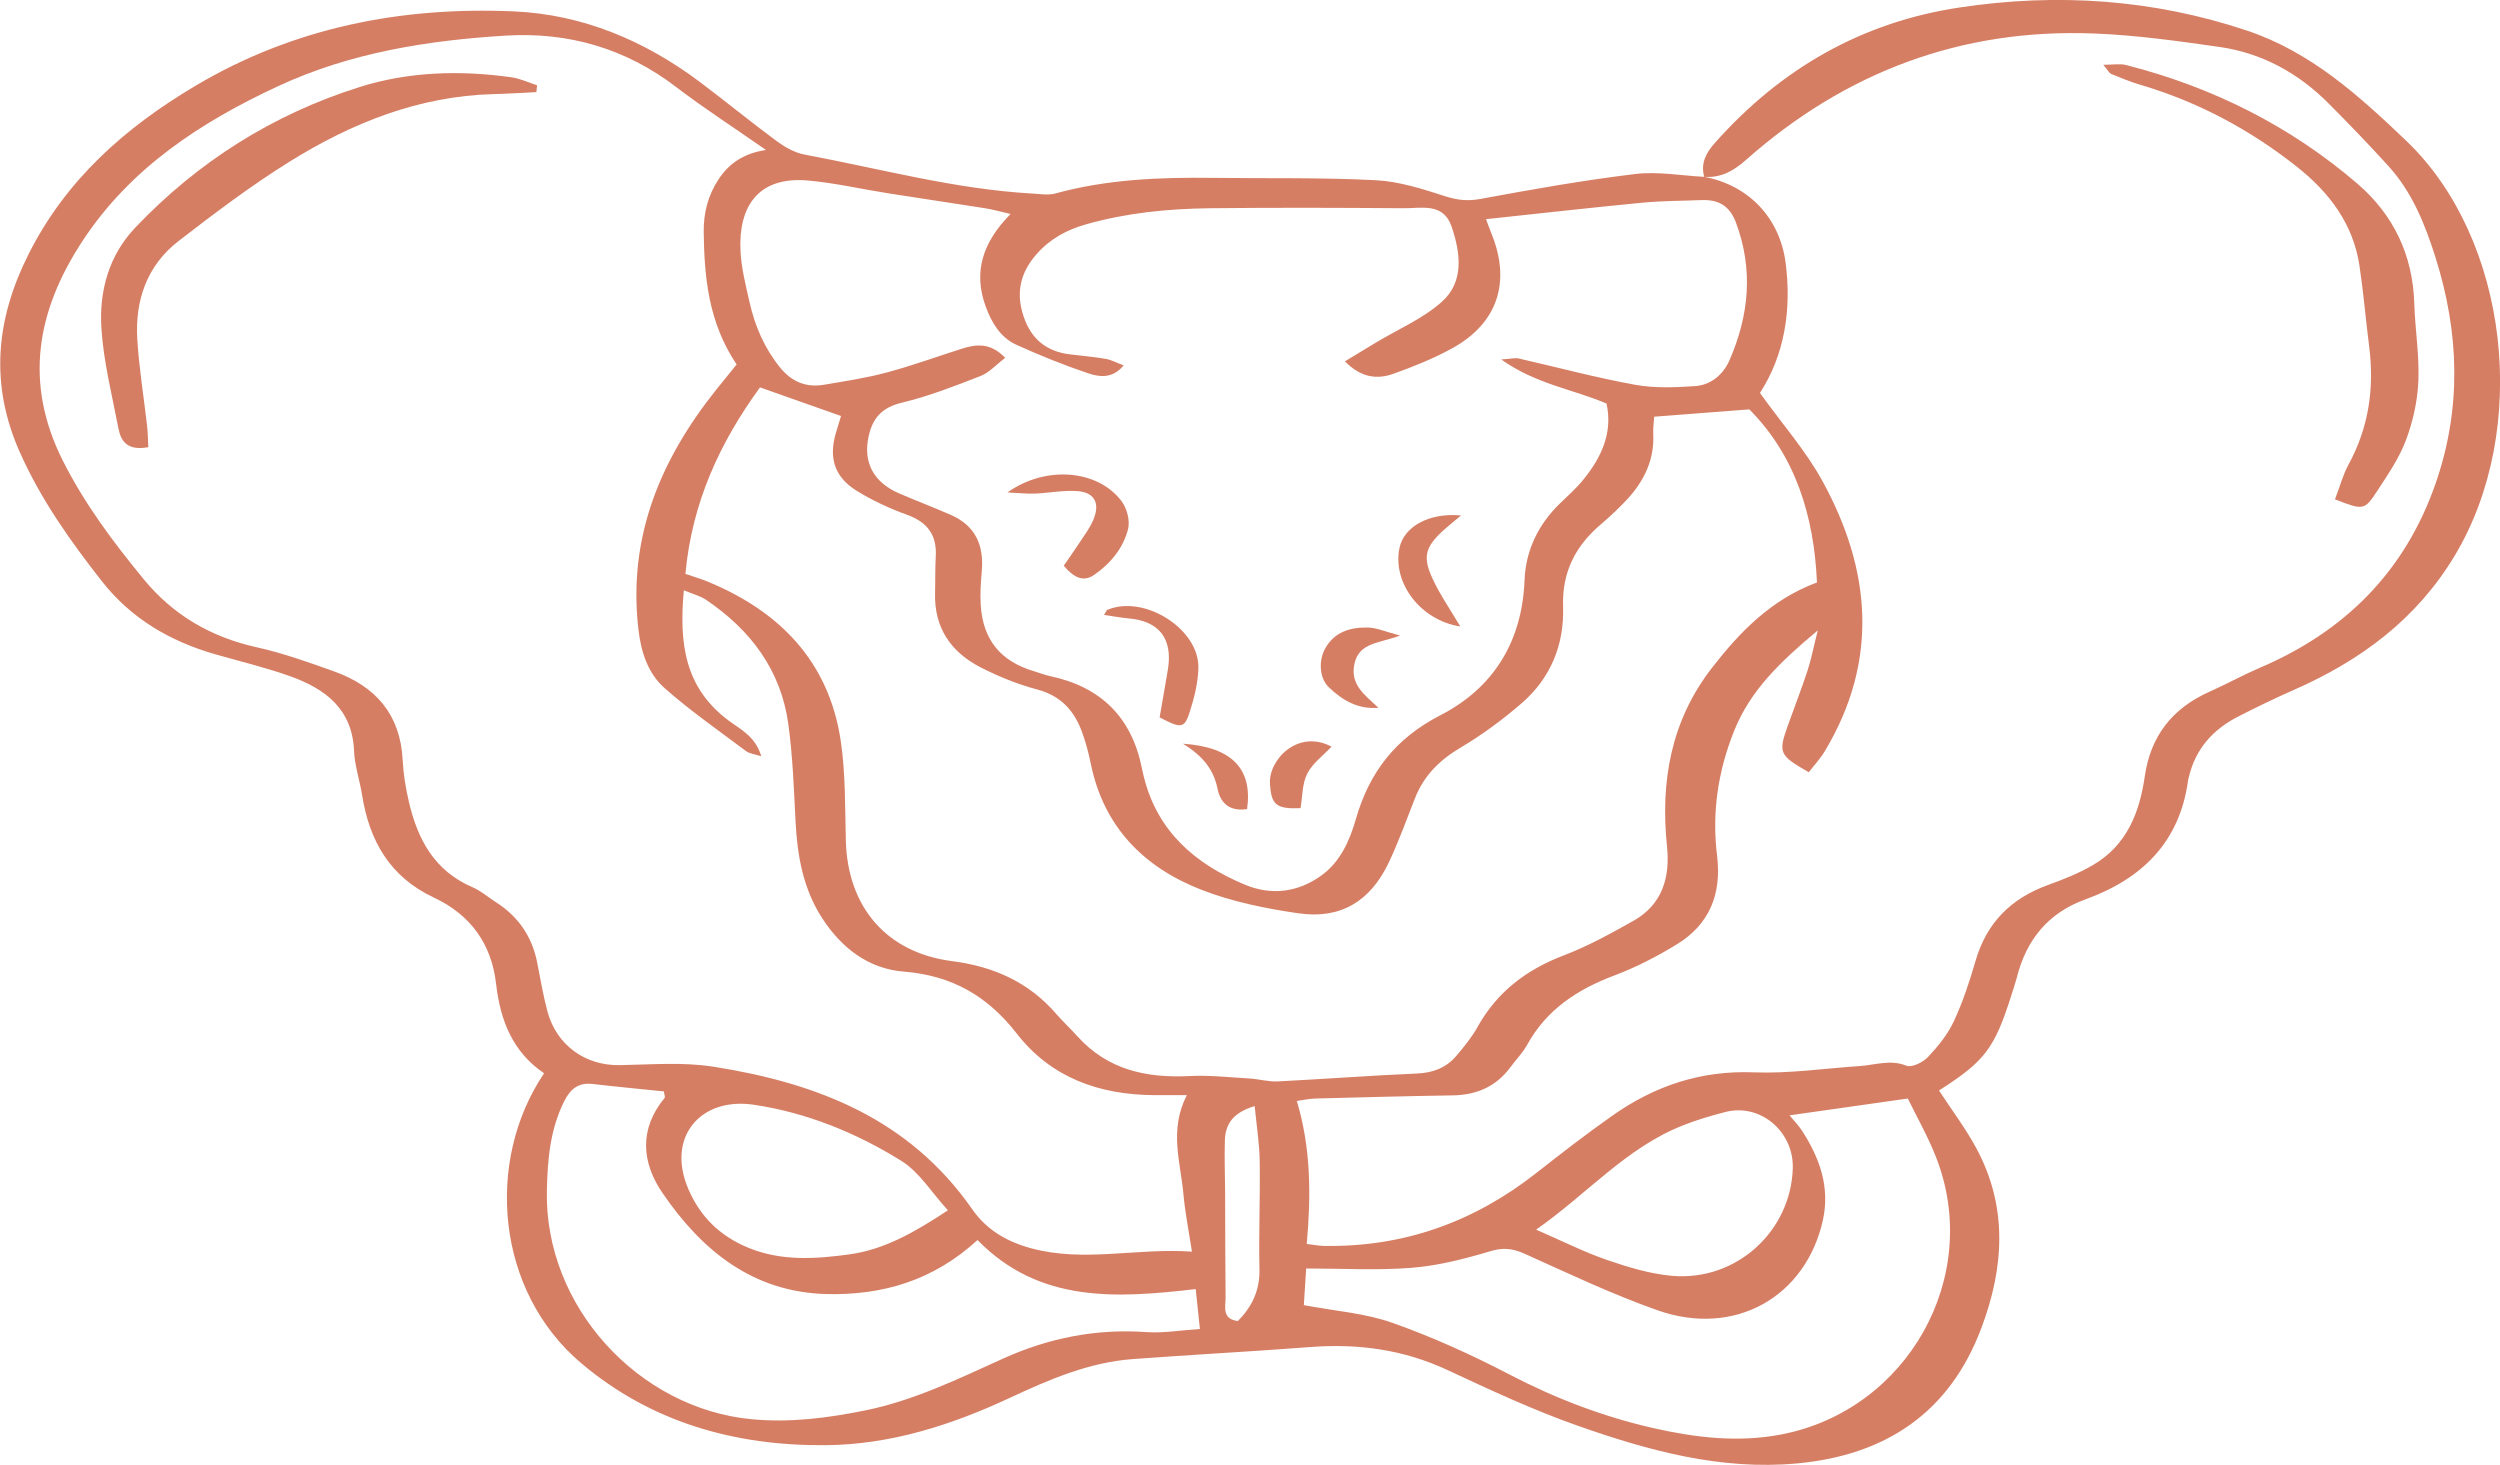 <?xml version="1.0" encoding="UTF-8"?> <svg xmlns="http://www.w3.org/2000/svg" width="157" height="92" viewBox="0 0 157 92" fill="none"><g clip-path="url(#clip0_132_44)"><path d="M107.021 11.09C106.786 10.221 107.16 9.57 107.725 8.942C111.839 4.318 116.921 1.388 123.074 0.468C129.183 -0.453 135.219 -0.051 141.108 1.921C145.112 3.258 148.141 6.005 151.118 8.847C157.572 15.013 158.936 26.98 154.133 34.936C151.734 38.91 148.229 41.489 144.063 43.322C142.883 43.841 141.724 44.404 140.58 44.988C138.989 45.792 137.881 47.019 137.463 48.787C137.448 48.846 137.426 48.897 137.419 48.955C136.906 52.856 134.544 55.187 130.965 56.48C128.619 57.327 127.247 59.03 126.653 61.404C126.565 61.74 126.448 62.076 126.345 62.405C125.26 65.846 124.673 66.627 121.769 68.483C122.554 69.681 123.419 70.828 124.101 72.085C126.111 75.789 125.861 79.61 124.424 83.416C122.422 88.734 118.403 91.394 112.837 91.905C108.055 92.343 103.53 91.101 99.108 89.545C96.299 88.559 93.585 87.288 90.887 86.031C88.151 84.76 85.313 84.366 82.328 84.592C78.595 84.877 74.855 85.074 71.122 85.352C68.387 85.556 65.901 86.63 63.466 87.763C59.763 89.494 55.927 90.729 51.82 90.758C46.151 90.802 40.9 89.326 36.507 85.615C31.132 81.078 30.45 72.918 34.168 67.402C32.195 66.065 31.418 64.085 31.154 61.784C30.868 59.278 29.548 57.444 27.238 56.363C24.48 55.07 23.189 52.791 22.735 49.905C22.588 48.984 22.273 48.086 22.236 47.165C22.126 44.513 20.417 43.249 18.202 42.46C16.662 41.913 15.063 41.533 13.487 41.08C10.663 40.261 8.243 38.851 6.395 36.499C4.408 33.964 2.567 31.37 1.247 28.404C-0.66 24.131 -0.257 20.032 1.797 15.956C4.136 11.302 7.84 8.022 12.255 5.399C18.437 1.724 25.213 0.402 32.29 0.716C36.581 0.906 40.489 2.55 43.944 5.143C45.579 6.37 47.163 7.671 48.806 8.884C49.305 9.249 49.906 9.585 50.5 9.702C55.274 10.593 59.975 11.886 64.859 12.157C65.321 12.186 65.82 12.266 66.253 12.157C69.509 11.258 72.831 11.127 76.183 11.17C79.578 11.214 82.988 11.141 86.376 11.316C87.865 11.389 89.354 11.872 90.784 12.332C91.547 12.573 92.185 12.639 92.977 12.493C96.196 11.894 99.43 11.324 102.679 10.929C104.102 10.754 105.576 11.031 107.021 11.104C109.822 11.631 111.773 13.683 112.14 16.518C112.521 19.491 112.059 22.304 110.526 24.678C111.912 26.614 113.401 28.295 114.457 30.223C117.515 35.805 117.999 41.496 114.604 47.165C114.318 47.647 113.922 48.064 113.592 48.495C111.729 47.435 111.663 47.282 112.279 45.558C112.69 44.404 113.137 43.264 113.519 42.095C113.746 41.401 113.878 40.685 114.157 39.589C111.78 41.569 109.91 43.381 108.906 45.894C107.886 48.429 107.498 51.044 107.835 53.762C108.121 56.115 107.373 58.043 105.312 59.3C104.073 60.06 102.76 60.739 101.403 61.251C99.071 62.127 97.128 63.391 95.903 65.619C95.624 66.123 95.199 66.554 94.854 67.022C93.952 68.242 92.728 68.768 91.217 68.79C88.349 68.834 85.482 68.914 82.614 68.987C82.233 68.995 81.852 69.082 81.441 69.141C82.336 72.136 82.336 75.08 82.064 78.119C82.46 78.163 82.798 78.236 83.142 78.243C88.151 78.331 92.573 76.739 96.49 73.656C98.052 72.428 99.629 71.208 101.249 70.068C103.904 68.198 106.801 67.212 110.138 67.343C112.345 67.431 114.567 67.095 116.789 66.949C117.765 66.883 118.703 66.518 119.73 66.927C120.068 67.058 120.772 66.708 121.087 66.372C121.718 65.7 122.326 64.947 122.708 64.122C123.272 62.909 123.69 61.63 124.064 60.345C124.754 57.963 126.272 56.436 128.582 55.589C129.572 55.231 130.562 54.843 131.464 54.31C133.562 53.075 134.368 51.023 134.691 48.758C135.058 46.223 136.414 44.491 138.739 43.447C139.81 42.972 140.837 42.402 141.907 41.942C147.254 39.662 151.023 35.9 152.945 30.392C154.602 25.65 154.448 20.901 152.945 16.153C152.292 14.085 151.485 12.076 150.004 10.44C148.786 9.095 147.525 7.795 146.249 6.509C144.342 4.588 142.047 3.324 139.355 2.944C136.752 2.572 134.134 2.206 131.515 2.104C123.162 1.775 115.88 4.529 109.654 10.038C108.854 10.747 108.07 11.185 107.006 11.104L107.021 11.09ZM74.547 68.775C73.653 68.775 73.066 68.775 72.486 68.775C69.032 68.753 66.004 67.68 63.855 64.911C62.014 62.544 59.777 61.258 56.756 61.017C54.548 60.841 52.869 59.548 51.651 57.693C50.427 55.815 50.067 53.718 49.957 51.534C49.855 49.503 49.781 47.457 49.503 45.448C49.033 42.066 47.127 39.553 44.34 37.668C43.988 37.427 43.548 37.325 42.946 37.069C42.638 40.4 42.998 43.191 45.748 45.244C46.489 45.799 47.442 46.237 47.809 47.494C47.354 47.348 47.053 47.326 46.855 47.172C45.132 45.879 43.35 44.638 41.743 43.22C40.68 42.278 40.248 40.934 40.086 39.472C39.433 33.701 41.487 28.843 45 24.445C45.425 23.911 45.865 23.385 46.261 22.889C44.494 20.259 44.23 17.446 44.193 14.56C44.178 13.34 44.479 12.237 45.132 11.251C45.777 10.272 46.701 9.629 48.102 9.417C46.092 8.014 44.222 6.809 42.462 5.465C39.294 3.039 35.701 2.002 31.784 2.235C26.863 2.535 22.009 3.302 17.476 5.406C12.585 7.678 8.155 10.571 5.141 15.196C2.31 19.535 1.496 24.035 3.931 28.901C5.31 31.648 7.114 34.052 9.043 36.397C10.891 38.639 13.259 40.013 16.12 40.649C17.77 41.014 19.376 41.591 20.974 42.161C23.578 43.089 25.14 44.857 25.287 47.72C25.331 48.59 25.47 49.459 25.668 50.307C26.211 52.674 27.259 54.683 29.665 55.713C30.193 55.939 30.648 56.341 31.139 56.655C32.547 57.554 33.413 58.81 33.735 60.447C33.941 61.477 34.109 62.514 34.38 63.523C34.953 65.634 36.749 66.927 38.913 66.891C40.886 66.861 42.829 66.679 44.831 66.993C51.358 68.023 57.115 70.288 61.046 75.927C61.948 77.228 63.217 77.973 64.749 78.39C68.072 79.296 71.372 78.36 74.855 78.601C74.65 77.272 74.422 76.139 74.32 75C74.144 72.998 73.403 70.982 74.533 68.775H74.547ZM63.459 13.435C62.762 13.274 62.315 13.15 61.86 13.077C59.836 12.756 57.812 12.463 55.795 12.142C54.115 11.879 52.451 11.492 50.764 11.338C47.581 11.053 46.379 12.997 46.503 15.729C46.547 16.825 46.833 17.913 47.075 18.995C47.413 20.485 48.007 21.866 48.982 23.071C49.715 23.977 50.625 24.357 51.761 24.16C53.089 23.933 54.423 23.736 55.714 23.385C57.291 22.962 58.831 22.399 60.393 21.902C61.31 21.61 62.19 21.5 63.129 22.472C62.549 22.91 62.124 23.4 61.581 23.612C59.953 24.247 58.31 24.89 56.624 25.292C55.414 25.584 54.82 26.227 54.563 27.345C54.174 29.003 54.834 30.282 56.477 30.991C57.548 31.451 58.64 31.867 59.711 32.335C61.266 33.014 61.801 34.256 61.655 35.878C61.596 36.572 61.545 37.281 61.589 37.975C61.721 40.174 62.835 41.533 64.94 42.154C65.277 42.256 65.6 42.387 65.945 42.46C69.15 43.14 71.086 45.061 71.716 48.276C71.753 48.451 71.79 48.619 71.834 48.787C72.684 52.206 75.039 54.244 78.163 55.552C79.857 56.261 81.522 56.034 82.981 54.982C84.162 54.135 84.756 52.805 85.144 51.454C85.988 48.502 87.631 46.369 90.461 44.915C93.798 43.198 95.595 40.283 95.742 36.426C95.815 34.57 96.6 32.934 97.971 31.611C98.477 31.122 99.005 30.654 99.445 30.107C100.575 28.711 101.293 27.17 100.89 25.343C98.77 24.437 96.468 24.131 94.275 22.574C94.928 22.531 95.155 22.465 95.36 22.509C97.795 23.064 100.208 23.714 102.665 24.16C103.897 24.386 105.202 24.335 106.464 24.247C107.454 24.174 108.216 23.524 108.612 22.625C109.844 19.798 110.123 16.913 109.008 13.954C108.612 12.909 107.901 12.522 106.852 12.566C105.627 12.617 104.388 12.61 103.171 12.726C99.915 13.04 96.666 13.406 93.322 13.764C93.475 14.173 93.571 14.443 93.681 14.713C94.891 17.716 94.048 20.295 91.224 21.858C90.051 22.509 88.789 23.013 87.528 23.466C86.501 23.838 85.482 23.736 84.462 22.691C85.166 22.268 85.79 21.888 86.406 21.515C87.799 20.675 89.354 20.017 90.542 18.958C91.965 17.687 91.723 15.89 91.158 14.224C90.637 12.719 89.288 13.084 88.166 13.077C84.118 13.048 80.07 13.033 76.021 13.077C73.381 13.106 70.763 13.362 68.211 14.085C66.993 14.429 65.945 14.998 65.101 15.956C64.089 17.102 63.781 18.366 64.273 19.842C64.742 21.274 65.695 22.07 67.184 22.253C67.94 22.348 68.702 22.406 69.45 22.538C69.81 22.604 70.154 22.794 70.565 22.947C69.868 23.794 69.047 23.678 68.358 23.451C66.817 22.932 65.299 22.319 63.818 21.647C62.813 21.186 62.263 20.244 61.897 19.236C61.119 17.095 61.691 15.239 63.459 13.442V13.435ZM43.042 36.039C43.584 36.221 44.024 36.353 44.45 36.528C48.982 38.398 52.047 41.547 52.795 46.5C53.103 48.561 53.067 50.679 53.118 52.776C53.221 56.962 55.678 59.833 59.792 60.359C62.403 60.695 64.617 61.681 66.348 63.691C66.766 64.173 67.243 64.611 67.668 65.086C69.56 67.183 71.98 67.709 74.687 67.577C75.948 67.511 77.224 67.658 78.493 67.731C79.072 67.767 79.659 67.942 80.231 67.913C83.15 67.767 86.069 67.541 88.995 67.416C90.007 67.373 90.828 67.051 91.466 66.299C91.95 65.722 92.442 65.13 92.801 64.472C94.033 62.273 95.866 60.892 98.213 59.994C99.731 59.417 101.169 58.62 102.584 57.824C104.395 56.809 104.887 55.092 104.689 53.178C104.263 49.087 104.931 45.266 107.505 41.949C109.25 39.699 111.216 37.653 114.105 36.579C113.922 32.422 112.771 28.645 109.859 25.709C107.769 25.869 105.869 26.015 103.882 26.169C103.86 26.541 103.809 26.885 103.823 27.221C103.911 28.843 103.266 30.18 102.203 31.341C101.689 31.896 101.132 32.415 100.553 32.912C98.939 34.278 98.088 35.922 98.162 38.106C98.242 40.488 97.377 42.599 95.544 44.177C94.356 45.2 93.079 46.15 91.73 46.946C90.41 47.728 89.42 48.707 88.863 50.124C88.327 51.483 87.836 52.856 87.213 54.171C86.054 56.604 84.198 57.736 81.551 57.357C79.483 57.057 77.378 56.633 75.435 55.873C71.804 54.456 69.296 51.899 68.497 47.94C68.358 47.253 68.174 46.574 67.932 45.923C67.441 44.601 66.597 43.688 65.138 43.3C63.906 42.972 62.696 42.482 61.559 41.898C59.704 40.941 58.662 39.407 58.721 37.244C58.743 36.484 58.721 35.725 58.765 34.965C58.846 33.606 58.252 32.795 56.961 32.327C55.868 31.933 54.79 31.436 53.8 30.823C52.399 29.953 52.033 28.748 52.495 27.184C52.605 26.812 52.722 26.446 52.817 26.125C51.065 25.504 49.437 24.934 47.728 24.328C45.205 27.798 43.46 31.546 43.042 36.046V36.039ZM112.374 70.032C112.668 70.39 112.947 70.675 113.159 70.996C114.274 72.713 114.934 74.547 114.479 76.622C113.409 81.436 108.957 83.993 104.109 82.291C101.257 81.29 98.506 79.975 95.742 78.733C95.001 78.404 94.414 78.331 93.608 78.572C91.994 79.054 90.329 79.485 88.665 79.617C86.494 79.792 84.294 79.661 82.028 79.661C81.976 80.464 81.925 81.312 81.881 81.962C83.846 82.335 85.739 82.466 87.462 83.08C89.992 83.978 92.456 85.096 94.832 86.338C97.714 87.836 100.699 88.975 103.853 89.691C106.486 90.283 109.14 90.605 111.854 90.086C119.789 88.566 124.519 80.179 121.586 72.677C121.08 71.383 120.39 70.171 119.811 68.987C117.303 69.345 114.905 69.681 112.367 70.046L112.374 70.032ZM61.391 77.871C58.611 80.428 55.406 81.348 51.915 81.268C47.273 81.151 44.068 78.528 41.604 74.919C40.291 72.998 40.123 70.909 41.736 68.951C41.788 68.892 41.714 68.739 41.692 68.541C40.218 68.388 38.715 68.249 37.219 68.074C36.324 67.972 35.825 68.381 35.437 69.148C34.549 70.923 34.388 72.793 34.344 74.744C34.175 82.057 40.123 88.471 47.222 89.129C49.635 89.355 51.989 89.049 54.336 88.574C57.401 87.953 60.188 86.587 63.004 85.315C65.879 84.015 68.864 83.43 72.024 83.657C73.095 83.73 74.18 83.533 75.354 83.46C75.266 82.583 75.185 81.852 75.09 80.954C70.088 81.538 65.263 81.838 61.391 77.878V77.871ZM59.528 76.008C58.501 74.883 57.731 73.597 56.594 72.896C53.756 71.128 50.61 69.857 47.31 69.374C43.995 68.892 41.839 71.405 43.218 74.649C43.966 76.41 45.22 77.623 46.98 78.353C49.063 79.215 51.226 79.069 53.375 78.769C55.56 78.463 57.445 77.381 59.528 76.008ZM96.468 77.221C98.132 77.944 99.496 78.638 100.927 79.127C102.239 79.58 103.618 79.997 104.989 80.121C109.082 80.479 112.47 77.279 112.587 73.378C112.66 71.055 110.534 69.265 108.348 69.835C107.446 70.068 106.544 70.331 105.686 70.675C102.122 72.078 99.658 75 96.468 77.221ZM78.793 69.462C77.473 69.857 76.96 70.558 76.923 71.588C76.887 72.677 76.931 73.772 76.938 74.868C76.945 77.075 76.945 79.281 76.967 81.487C76.967 82.079 76.725 82.831 77.737 82.963C78.632 82.057 79.124 81.027 79.094 79.705C79.043 77.44 79.145 75.175 79.109 72.91C79.094 71.822 78.918 70.733 78.793 69.462Z" fill="#D67E64"></path><path d="M146.637 31.356C146.945 30.559 147.136 29.822 147.488 29.171C148.772 26.826 149.116 24.335 148.779 21.72C148.566 20.054 148.427 18.374 148.178 16.708C147.789 14.085 146.3 12.105 144.276 10.498C141.313 8.146 138.035 6.392 134.39 5.319C133.774 5.136 133.18 4.887 132.586 4.646C132.454 4.588 132.373 4.413 132.087 4.069C132.696 4.069 133.136 3.982 133.517 4.084C138.93 5.465 143.821 7.905 148.053 11.543C150.319 13.493 151.522 16.021 151.617 19.053C151.668 20.682 151.94 22.311 151.874 23.926C151.822 25.175 151.536 26.468 151.096 27.637C150.671 28.77 149.96 29.807 149.292 30.83C148.486 32.065 148.412 32.05 146.63 31.356H146.637Z" fill="#D67E64"></path><path d="M9.314 28.083C8.052 28.317 7.605 27.761 7.444 26.936C7.04 24.825 6.498 22.713 6.366 20.587C6.226 18.286 6.828 16.05 8.485 14.304C12.416 10.162 17.139 7.181 22.581 5.465C25.668 4.493 28.917 4.398 32.144 4.858C32.686 4.939 33.2 5.187 33.728 5.355C33.713 5.501 33.698 5.64 33.684 5.786C32.789 5.83 31.894 5.888 31 5.91C26.291 6.034 22.089 7.722 18.18 10.155C15.76 11.66 13.472 13.391 11.213 15.137C9.218 16.679 8.47 18.878 8.624 21.332C8.734 23.13 9.028 24.912 9.233 26.702C9.284 27.14 9.292 27.586 9.314 28.076V28.083Z" fill="#D67E64"></path><path d="M66.803 35.527C67.147 35.023 67.514 34.512 67.851 33.993C68.138 33.555 68.46 33.131 68.658 32.649C69.106 31.59 68.739 30.903 67.602 30.837C66.737 30.786 65.864 30.961 64.991 30.998C64.515 31.02 64.031 30.961 63.268 30.925C65.695 29.201 68.959 29.508 70.433 31.473C70.77 31.918 70.976 32.693 70.844 33.219C70.543 34.424 69.736 35.396 68.71 36.105C67.998 36.594 67.397 36.229 66.803 35.527Z" fill="#D67E64"></path><path d="M72.824 45.054C73.007 43.987 73.183 43.016 73.344 42.044C73.66 40.115 72.794 38.998 70.88 38.837C70.389 38.793 69.905 38.698 69.333 38.618C69.472 38.398 69.487 38.325 69.531 38.303C71.841 37.31 75.332 39.502 75.258 41.964C75.237 42.877 75.002 43.805 74.723 44.689C74.386 45.755 74.18 45.77 72.816 45.047L72.824 45.054Z" fill="#D67E64"></path><path d="M91.693 39.341C89.163 38.939 87.433 36.565 87.887 34.41C88.173 33.058 89.765 32.181 91.752 32.371C91.305 32.751 90.909 33.058 90.549 33.394C89.508 34.38 89.339 34.994 89.963 36.338C90.417 37.325 91.048 38.23 91.701 39.334L91.693 39.341Z" fill="#D67E64"></path><path d="M86.574 44.447C85.269 44.564 84.294 43.965 83.458 43.169C82.842 42.585 82.805 41.481 83.216 40.736C83.795 39.684 84.792 39.392 85.87 39.407C86.428 39.407 86.985 39.67 87.924 39.911C86.648 40.4 85.364 40.334 85.064 41.664C84.763 43.001 85.709 43.644 86.574 44.455V44.447Z" fill="#D67E64"></path><path d="M81.675 50.752C80.128 50.818 79.842 50.526 79.754 49.247C79.644 47.713 81.507 45.77 83.619 46.888C83.084 47.465 82.416 47.94 82.094 48.59C81.771 49.225 81.8 50.029 81.675 50.745V50.752Z" fill="#D67E64"></path><path d="M74.298 46.705C77.415 46.917 78.669 48.327 78.317 50.811C77.29 50.964 76.659 50.511 76.461 49.532C76.227 48.393 75.625 47.531 74.298 46.712V46.705Z" fill="#D67E64"></path></g><defs><clipPath id="clip0_132_44"><rect width="157" height="92" fill="white"></rect></clipPath></defs></svg> 
